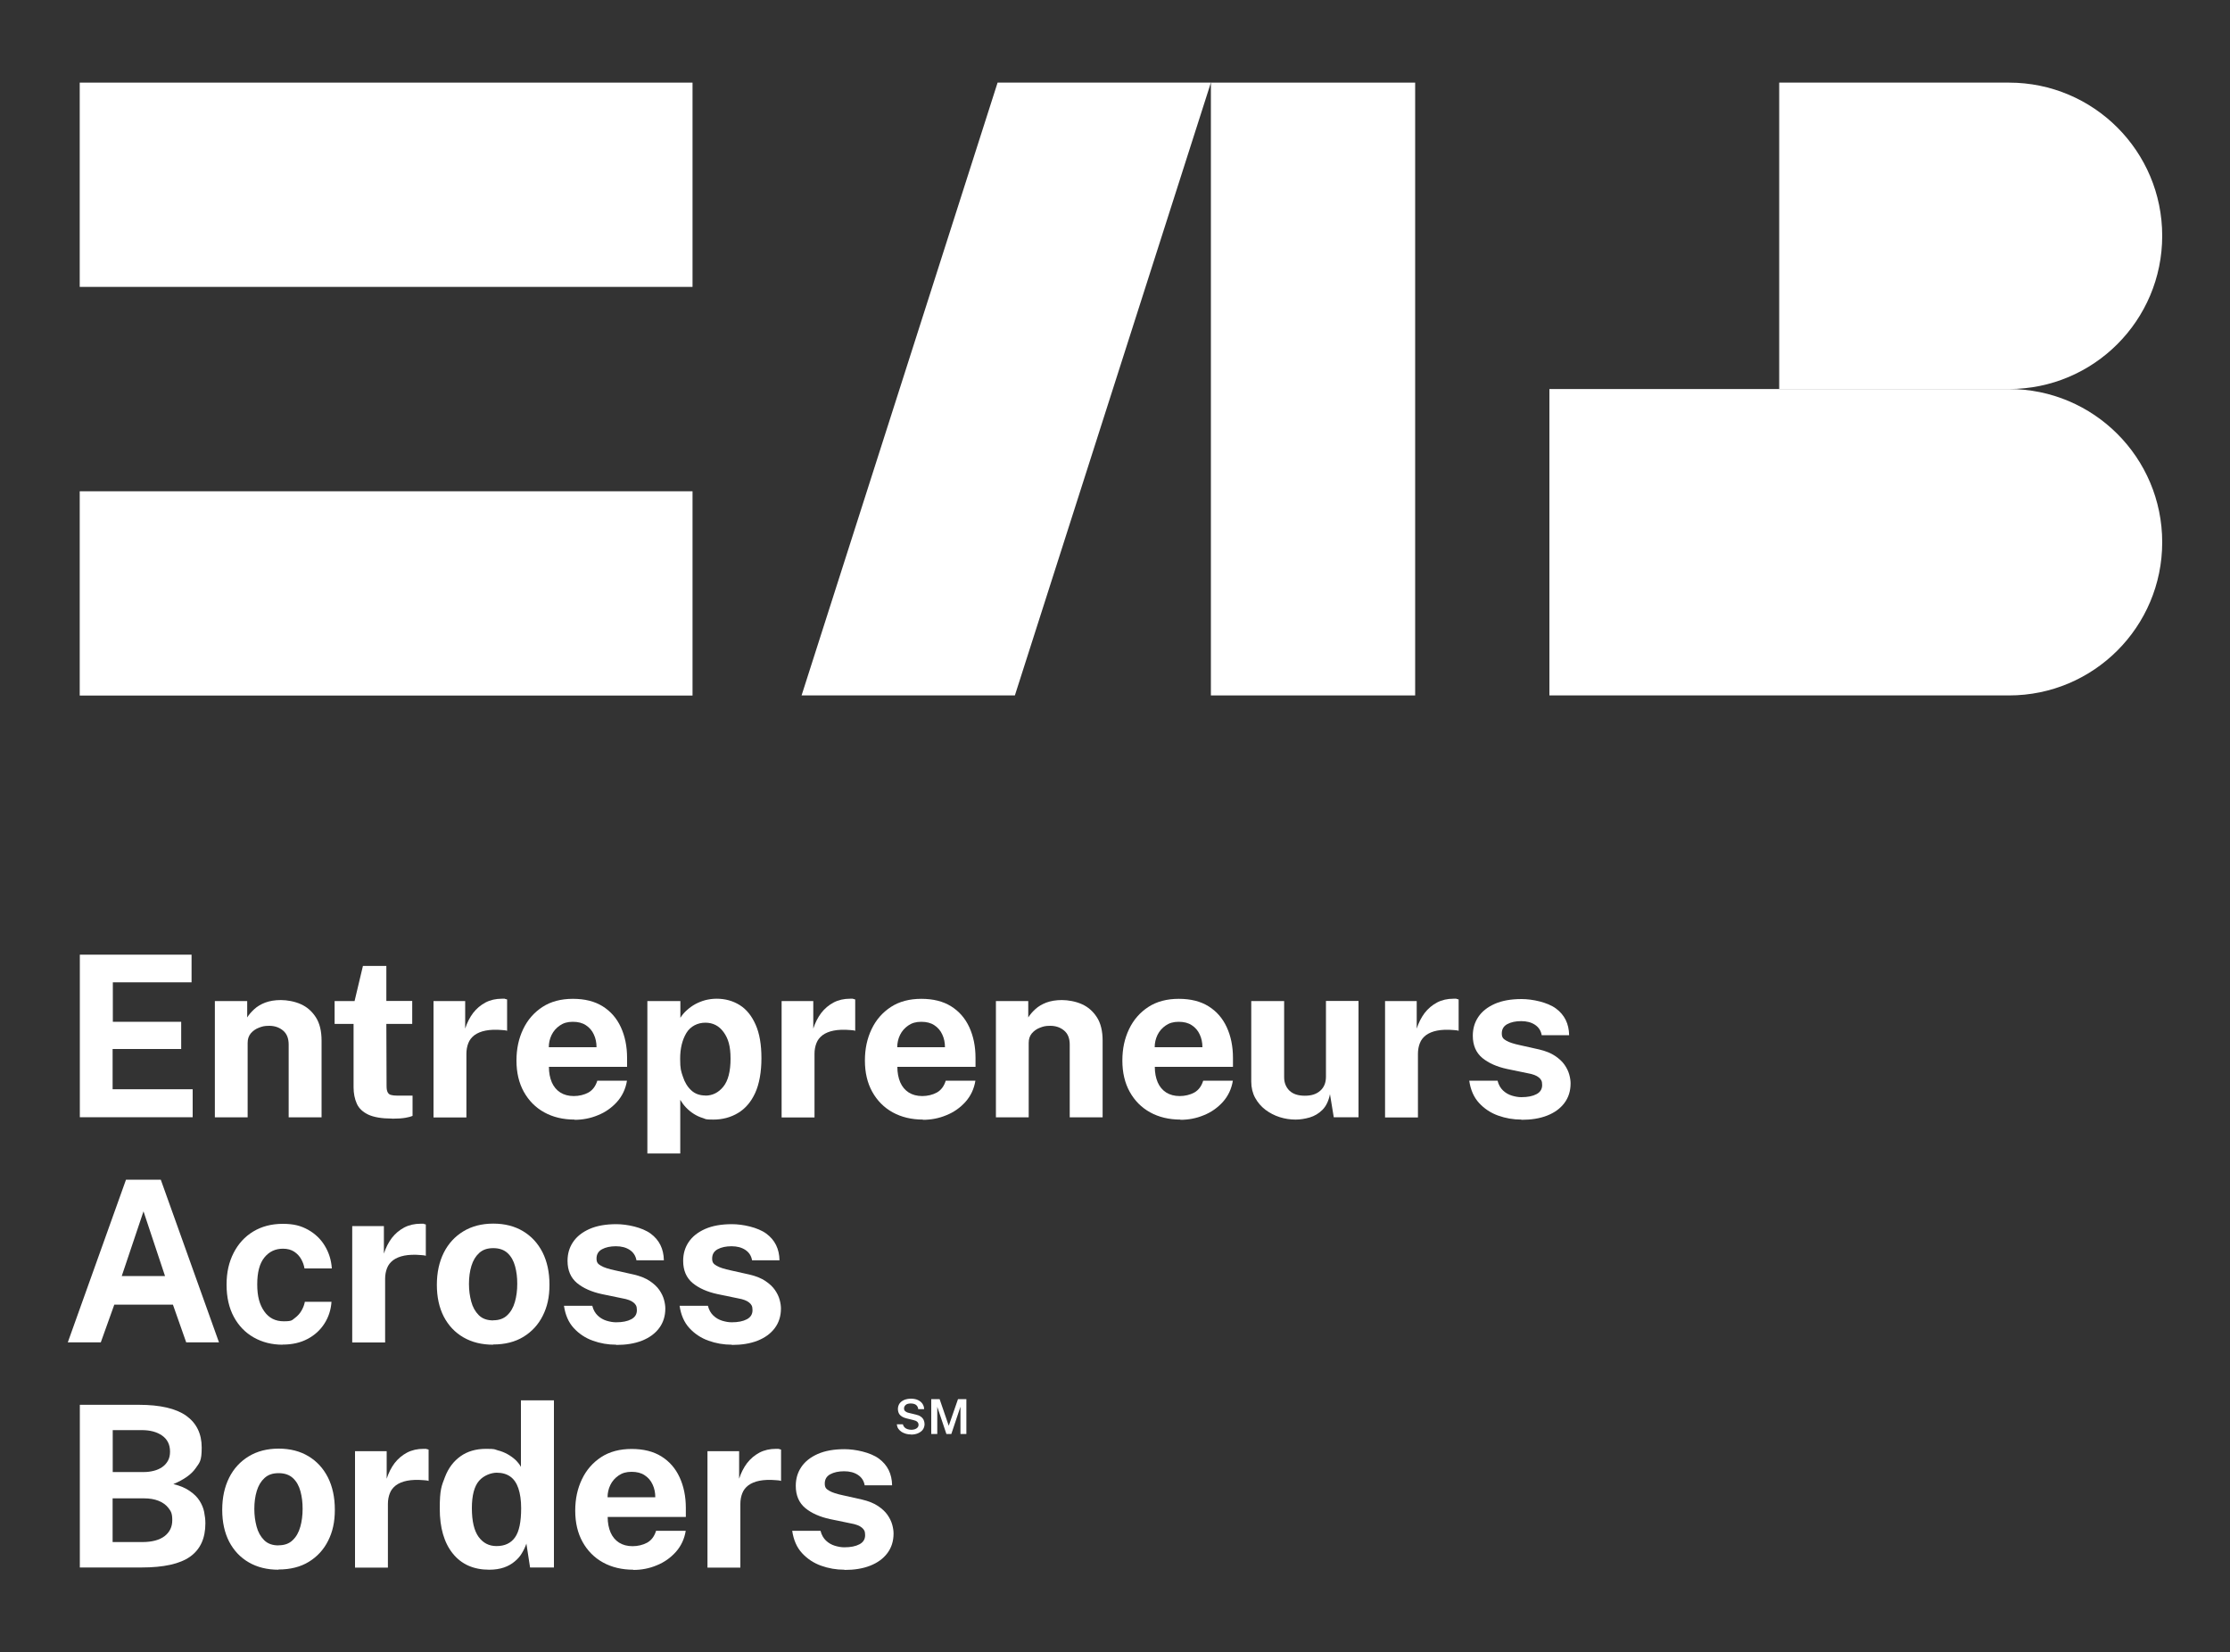<?xml version="1.0" encoding="UTF-8"?>
<svg id="Layer_1" xmlns="http://www.w3.org/2000/svg" version="1.1" viewBox="0 0 2000 1481.9">
  <rect x="0" y="0" width="2000" height="1481.9" fill="#333333" stroke="none"/>
  <!-- Generator: Adobe Illustrator 29.5.1, SVG Export Plug-In . SVG Version: 2.1.0 Build 141)  -->
  <defs>
    <style>
      .st0 {
        fill: #fff;
      }
    </style>
  </defs>
  <g>
    <path class="st0" d="M71.6,1002.1v-145.9h100.2v24.8h-70.6v35.4h61.3v24.4h-61.5v36.1h71.8v25.1h-101.2Z"/>
    <path class="st0" d="M192.7,1002.1v-104.3h29v14.7c1.6-2.6,3.7-5,6.3-7.4,2.6-2.4,5.9-4.4,9.8-5.9,4-1.5,8.7-2.3,14.1-2.3s12.4,1.2,17.9,3.7c5.6,2.5,10,6.4,13.5,11.8,3.4,5.3,5.1,12.3,5.1,20.9v68.8h-29.5v-65.2c0-5.7-1.7-9.9-5.1-12.7-3.4-2.8-7.5-4.2-12.3-4.2s-6.3.6-9.3,1.7c-3,1.1-5.4,2.9-7.3,5.1-1.9,2.3-2.8,5.1-2.8,8.5v66.8h-29.5Z"/>
    <path class="st0" d="M351.7,1003.2c-9.2,0-16.3-1.2-21.3-3.5-5-2.4-8.5-5.6-10.4-9.9-1.9-4.2-2.9-9.2-2.9-14.7v-56.8h-17v-20.5h17.9l7.5-31.5h21v31.4h23.2v20.6h-23.2l.2,55.6c0,2.6.3,4.5,1,5.7.6,1.2,1.6,2.1,3,2.4,1.4.4,3.1.6,5.3.6h14v18.2c-1.4.6-3.5,1.2-6.4,1.7s-6.8.8-11.9.8Z"/>
    <path class="st0" d="M388.8,1002.1v-104.3h28.4v24.7c1.7-5.3,4.1-10,7.1-14,3.1-4,6.8-7.1,11.1-9.4,4.4-2.3,9.3-3.4,14.8-3.4s1.8,0,2.7.2c.8.1,1.5.3,1.9.5v28.1c-.6-.3-1.3-.4-2.2-.5-.8,0-1.6-.1-2.3-.2-5.8-.5-10.7-.3-14.8.5-4.1.8-7.4,2.2-10,4.1-2.6,2-4.4,4.3-5.5,7.2-1.1,2.8-1.7,6-1.7,9.5v57.1h-29.5Z"/>
    <path class="st0" d="M515.4,1004.1c-10.4,0-19.5-2.2-27.3-6.5-7.8-4.3-13.9-10.5-18.3-18.4-4.4-7.9-6.6-17.3-6.6-28s2-19.8,6-28.2c4-8.4,9.8-15,17.3-19.9,7.5-4.9,16.7-7.3,27.3-7.3s19.5,2.2,26.7,6.7c7.2,4.5,12.6,10.7,16.3,18.7,3.7,8,5.6,17.2,5.6,27.6v8h-70.1c0,5.3.9,9.9,2.6,13.9,1.7,3.9,4.3,7,7.6,9.1,3.3,2.1,7.4,3.2,12.1,3.2s9.4-1.1,13.2-3.2c3.8-2.2,6.4-5.7,7.9-10.6h26.6c-1.2,7.4-4.2,13.7-8.9,19-4.7,5.2-10.4,9.3-17.2,12-6.7,2.8-13.7,4.1-21,4.1ZM492.4,939.2h42.6c0-4.2-.8-8-2.4-11.4-1.6-3.5-3.9-6.2-7.1-8.3-3.1-2.1-7-3.1-11.8-3.1s-8.4,1.1-11.6,3.3c-3.2,2.2-5.7,5-7.4,8.5s-2.5,7.2-2.5,11Z"/>
    <path class="st0" d="M580.6,1034.6v-136.8h29.6v15c1.6-2.5,3.5-4.8,5.8-6.8,2.3-2.1,4.8-3.9,7.5-5.4,2.8-1.5,5.7-2.7,9-3.6,3.2-.8,6.6-1.3,10.2-1.3,7.7,0,14.6,1.9,20.7,5.7,6.1,3.8,10.8,9.7,14.3,17.6,3.5,7.9,5.2,17.9,5.2,30.1s-1.9,23-5.6,31.1c-3.7,8.1-8.9,14.1-15.4,18-6.5,3.9-13.9,5.9-22.1,5.9s-6.5-.5-9.5-1.4c-3-.9-5.7-2.2-8.2-3.8-2.5-1.6-4.8-3.5-6.8-5.6-2-2.1-3.7-4.4-5.2-6.9v48.1h-29.5ZM632.6,982.6c6.4,0,11.8-2.7,16.1-8,4.3-5.3,6.5-13.7,6.5-25.1s-2.1-18.1-6.2-23.8c-4.1-5.7-9.6-8.5-16.4-8.5s-13.3,3.1-17,9.2c-3.7,6.2-5.6,13.8-5.6,23.1s.8,11.2,2.5,16.2c1.6,5,4.1,9.1,7.5,12.2,3.3,3.1,7.6,4.6,12.7,4.6Z"/>
    <path class="st0" d="M701,1002.1v-104.3h28.4v24.7c1.7-5.3,4.1-10,7.1-14,3.1-4,6.8-7.1,11.1-9.4,4.4-2.3,9.3-3.4,14.8-3.4s1.8,0,2.7.2c.8.1,1.5.3,1.9.5v28.1c-.6-.3-1.3-.4-2.2-.5-.8,0-1.6-.1-2.3-.2-5.8-.5-10.7-.3-14.8.5-4.1.8-7.4,2.2-10,4.1-2.6,2-4.4,4.3-5.5,7.2-1.1,2.8-1.7,6-1.7,9.5v57.1h-29.5Z"/>
    <path class="st0" d="M827.9,1004.1c-10.4,0-19.5-2.2-27.3-6.5-7.8-4.3-13.9-10.5-18.3-18.4-4.4-7.9-6.6-17.3-6.6-28s2-19.8,6-28.2c4-8.4,9.8-15,17.3-19.9,7.5-4.9,16.7-7.3,27.3-7.3s19.5,2.2,26.7,6.7c7.2,4.5,12.6,10.7,16.3,18.7,3.7,8,5.6,17.2,5.6,27.6v8h-70.1c0,5.3.9,9.9,2.6,13.9,1.7,3.9,4.3,7,7.6,9.1,3.3,2.1,7.4,3.2,12.1,3.2s9.4-1.1,13.2-3.2c3.8-2.2,6.4-5.7,7.9-10.6h26.6c-1.2,7.4-4.2,13.7-8.9,19-4.7,5.2-10.4,9.3-17.2,12-6.7,2.8-13.7,4.1-21,4.1ZM804.9,939.2h42.6c0-4.2-.8-8-2.4-11.4-1.6-3.5-3.9-6.2-7.1-8.3-3.1-2.1-7-3.1-11.8-3.1s-8.4,1.1-11.6,3.3c-3.2,2.2-5.7,5-7.4,8.5s-2.5,7.2-2.5,11Z"/>
    <path class="st0" d="M893.2,1002.1v-104.3h29v14.7c1.6-2.6,3.7-5,6.3-7.4,2.6-2.4,5.9-4.4,9.8-5.9,4-1.5,8.7-2.3,14.1-2.3s12.4,1.2,17.9,3.7c5.6,2.5,10,6.4,13.5,11.8,3.4,5.3,5.1,12.3,5.1,20.9v68.8h-29.5v-65.2c0-5.7-1.7-9.9-5.1-12.7-3.4-2.8-7.5-4.2-12.3-4.2s-6.3.6-9.3,1.7c-3,1.1-5.4,2.9-7.3,5.1-1.9,2.3-2.8,5.1-2.8,8.5v66.8h-29.5Z"/>
    <path class="st0" d="M1058.8,1004.1c-10.4,0-19.5-2.2-27.3-6.5-7.8-4.3-13.9-10.5-18.3-18.4-4.4-7.9-6.6-17.3-6.6-28s2-19.8,6-28.2c4-8.4,9.8-15,17.3-19.9,7.5-4.9,16.7-7.3,27.3-7.3s19.5,2.2,26.7,6.7c7.2,4.5,12.6,10.7,16.3,18.7,3.7,8,5.6,17.2,5.6,27.6v8h-70.1c0,5.3.9,9.9,2.6,13.9,1.7,3.9,4.3,7,7.6,9.1,3.3,2.1,7.4,3.2,12.1,3.2s9.4-1.1,13.2-3.2c3.8-2.2,6.4-5.7,7.9-10.6h26.6c-1.2,7.4-4.2,13.7-8.9,19-4.7,5.2-10.4,9.3-17.2,12-6.7,2.8-13.7,4.1-21,4.1ZM1035.8,939.2h42.6c0-4.2-.8-8-2.4-11.4-1.6-3.5-3.9-6.2-7.1-8.3-3.1-2.1-7-3.1-11.8-3.1s-8.4,1.1-11.6,3.3c-3.2,2.2-5.7,5-7.4,8.5-1.7,3.5-2.5,7.2-2.5,11Z"/>
    <path class="st0" d="M1162,1004.1c-4.8,0-9.6-.7-14.3-2.2-4.7-1.5-8.9-3.7-12.8-6.6-3.8-2.9-6.9-6.5-9.2-10.7-2.3-4.2-3.5-9.1-3.5-14.6v-72.2h29.5v68.4c0,4.8,1.6,8.8,4.7,11.9,3.2,3.1,7.8,4.6,13.9,4.6s10.4-1.5,13.8-4.5c3.4-3,5.1-7.2,5.1-12.6v-67.9h29.2v104.3h-22.2l-3.4-20.7c-1.2,6.1-3.5,10.8-6.8,14.1-3.3,3.3-7.1,5.5-11.4,6.8-4.3,1.2-8.5,1.9-12.6,1.9Z"/>
    <path class="st0" d="M1242.2,1002.1v-104.3h28.4v24.7c1.7-5.3,4.1-10,7.1-14,3.1-4,6.8-7.1,11.1-9.4,4.4-2.3,9.3-3.4,14.8-3.4s1.8,0,2.7.2c.8.1,1.5.3,1.9.5v28.1c-.6-.3-1.3-.4-2.2-.5-.8,0-1.6-.1-2.3-.2-5.8-.5-10.7-.3-14.8.5-4.1.8-7.4,2.2-10,4.1-2.6,2-4.4,4.3-5.5,7.2-1.1,2.8-1.7,6-1.7,9.5v57.1h-29.5Z"/>
    <path class="st0" d="M1364.5,1004.1c-7.3,0-14.2-1.2-20.9-3.6-6.7-2.4-12.4-6.2-17.1-11.3-4.7-5.1-7.6-11.8-8.8-20h25.4c.9,3.7,2.6,6.6,4.9,8.8,2.3,2.2,5,3.7,7.9,4.6,3,.9,5.8,1.4,8.5,1.4,5.7,0,10.2-.9,13.6-2.7,3.4-1.8,5.1-4.5,5.1-8.2s-1-5.1-3-6.8c-2-1.7-5.4-3-10.1-3.8l-18.4-3.8c-9.2-2-16.6-5.3-22.2-9.9-5.6-4.7-8.5-11.3-8.5-19.9,0-6.3,1.6-11.9,4.9-16.8,3.3-5,8.3-8.9,14.8-11.8,6.6-2.9,14.6-4.3,24.1-4.3s23.1,2.8,30.8,8.5c7.7,5.7,11.6,13.6,11.8,23.9h-24.6c-.7-4-2.7-7.1-6-9.3-3.3-2.2-7.4-3.3-12.4-3.3s-9.2.9-12.5,2.7c-3.3,1.8-4.9,4.6-4.9,8.3s1.3,4.9,4,6.5c2.7,1.6,6.9,2.9,12.5,4.1l17,3.8c5.9,1.4,10.6,3.3,14.3,5.8,3.7,2.5,6.5,5.1,8.5,8,2,2.9,3.4,5.8,4.2,8.7.8,2.9,1.2,5.6,1.2,7.9,0,6.9-1.9,12.8-5.6,17.7-3.7,4.9-8.8,8.6-15.4,11.2-6.6,2.6-14.3,3.8-23,3.8Z"/>
    <path class="st0" d="M60.8,1203.9l52.2-145.9h31.2l52.2,145.9h-29.4l-11.9-33.8h-52.6l-12.1,33.8h-29.6ZM109.2,1144.4h38.8l-19.3-58-19.5,58Z"/>
    <path class="st0" d="M253.5,1206c-9.7,0-18.3-2.2-25.9-6.5-7.6-4.3-13.6-10.5-17.9-18.5-4.3-8-6.5-17.6-6.5-28.8s2.1-20.2,6.3-28.5c4.2-8.2,10-14.6,17.6-19.2,7.6-4.6,16.4-6.9,26.5-6.9s16.3,1.8,22.7,5.3c6.4,3.6,11.4,8.4,15,14.4,3.7,6.1,5.8,12.8,6.3,20.3h-24.5c-.5-2.8-1.4-5.5-2.9-8.2-1.5-2.7-3.6-5-6.3-6.8-2.7-1.8-6.1-2.7-10.1-2.7-6.9,0-12.4,2.6-16.7,7.9-4.3,5.3-6.4,13.3-6.4,24.1s2.1,18.2,6.3,24.2c4.2,6,10,8.9,17.5,8.9s7.3-1,9.9-2.9c2.7-2,4.7-4.3,6.2-7,1.5-2.7,2.4-5.3,2.8-7.6h23.9c-.5,7.2-2.6,13.7-6.3,19.5-3.7,5.8-8.7,10.4-15.1,13.8-6.4,3.4-13.8,5.1-22.4,5.1Z"/>
    <path class="st0" d="M315.9,1203.9v-104.3h28.4v24.7c1.7-5.3,4.1-10,7.1-14,3.1-4,6.8-7.1,11.1-9.4,4.4-2.3,9.3-3.4,14.8-3.4s1.8,0,2.7.2c.8.1,1.5.3,1.9.5v28.1c-.6-.3-1.3-.4-2.2-.5-.8,0-1.6-.1-2.3-.2-5.8-.5-10.7-.3-14.8.5-4.1.8-7.4,2.2-10,4.1-2.6,2-4.4,4.3-5.5,7.2-1.1,2.8-1.7,6-1.7,9.5v57.1h-29.5Z"/>
    <path class="st0" d="M442.3,1206c-10.2,0-19.1-2.2-26.7-6.6-7.6-4.4-13.4-10.6-17.6-18.6-4.1-8-6.2-17.5-6.2-28.5s2.1-20.6,6.2-28.8c4.1-8.2,10-14.6,17.6-19.2,7.6-4.6,16.5-6.9,26.8-6.9s19.2,2.3,26.7,6.8c7.5,4.5,13.3,10.8,17.5,19,4.1,8.2,6.2,17.8,6.2,29s-2,19.8-6,27.8-9.8,14.3-17.3,18.9c-7.5,4.6-16.6,6.9-27.2,6.9ZM442.4,1184.1c5.2,0,9.4-1.5,12.5-4.5,3.2-3,5.5-7,6.9-12,1.4-4.9,2.1-10.3,2.1-16.2s-.6-10.7-1.9-15.6c-1.3-4.9-3.5-8.9-6.7-11.9-3.2-3-7.5-4.5-12.9-4.5s-9.4,1.4-12.6,4.3c-3.2,2.9-5.5,6.7-7,11.6-1.5,4.9-2.2,10.3-2.2,16.2s.7,10.7,2,15.7c1.3,5,3.6,9.1,6.8,12.3,3.2,3.2,7.5,4.7,13,4.7Z"/>
    <path class="st0" d="M552.6,1206c-7.3,0-14.2-1.2-20.9-3.6-6.7-2.4-12.4-6.2-17.1-11.3-4.7-5.1-7.6-11.8-8.8-20h25.4c.9,3.7,2.6,6.6,4.9,8.8,2.3,2.2,5,3.7,7.9,4.6,3,.9,5.8,1.4,8.5,1.4,5.7,0,10.2-.9,13.6-2.7,3.4-1.8,5.1-4.5,5.1-8.2s-1-5.1-3-6.8c-2-1.7-5.4-3-10.1-3.8l-18.4-3.8c-9.2-2-16.6-5.3-22.2-9.9-5.6-4.7-8.5-11.3-8.5-19.9,0-6.3,1.6-11.9,4.9-16.8,3.3-5,8.3-8.9,14.8-11.8,6.6-2.9,14.6-4.3,24.1-4.3s23.1,2.8,30.8,8.5c7.7,5.7,11.6,13.6,11.8,23.9h-24.6c-.7-4-2.7-7.1-6-9.3-3.3-2.2-7.4-3.3-12.4-3.3s-9.2.9-12.5,2.7c-3.3,1.8-4.9,4.6-4.9,8.3s1.3,4.9,4,6.5c2.7,1.6,6.9,2.9,12.5,4.1l17,3.8c5.9,1.4,10.6,3.3,14.3,5.8,3.7,2.5,6.5,5.1,8.5,8,2,2.9,3.4,5.8,4.2,8.7s1.2,5.6,1.2,7.9c0,6.9-1.9,12.8-5.6,17.7-3.7,4.9-8.8,8.6-15.4,11.2-6.6,2.6-14.3,3.8-23,3.8Z"/>
    <path class="st0" d="M656.3,1206c-7.3,0-14.2-1.2-20.9-3.6-6.7-2.4-12.4-6.2-17.1-11.3-4.7-5.1-7.6-11.8-8.8-20h25.4c.9,3.7,2.6,6.6,4.9,8.8,2.3,2.2,5,3.7,7.9,4.6,3,.9,5.8,1.4,8.5,1.4,5.7,0,10.2-.9,13.6-2.7,3.4-1.8,5.1-4.5,5.1-8.2s-1-5.1-3-6.8c-2-1.7-5.4-3-10.1-3.8l-18.4-3.8c-9.2-2-16.6-5.3-22.2-9.9-5.6-4.7-8.5-11.3-8.5-19.9,0-6.3,1.6-11.9,4.9-16.8,3.3-5,8.3-8.9,14.8-11.8,6.6-2.9,14.6-4.3,24.1-4.3s23.1,2.8,30.8,8.5c7.7,5.7,11.6,13.6,11.8,23.9h-24.6c-.7-4-2.7-7.1-6-9.3s-7.4-3.3-12.4-3.3-9.2.9-12.5,2.7c-3.3,1.8-4.9,4.6-4.9,8.3s1.3,4.9,4,6.5c2.7,1.6,6.9,2.9,12.5,4.1l17,3.8c5.9,1.4,10.6,3.3,14.3,5.8,3.7,2.5,6.5,5.1,8.5,8,2,2.9,3.4,5.8,4.2,8.7.8,2.9,1.2,5.6,1.2,7.9,0,6.9-1.9,12.8-5.6,17.7s-8.8,8.6-15.4,11.2c-6.6,2.6-14.3,3.8-23,3.8Z"/>
    <path class="st0" d="M71.6,1405.8v-145.9h52.9c19.1,0,33.3,3.3,42.5,9.8,9.2,6.6,13.9,16.1,13.9,28.5s-1.9,13.5-5.6,18.8c-3.7,5.3-10.3,10-19.8,14,6.1,1.5,11.1,3.6,14.8,6.3,3.8,2.6,6.7,5.5,8.7,8.7,2,3.2,3.4,6.5,4.1,10,.7,3.5,1.1,6.9,1.1,10.2,0,13.5-4.6,23.4-13.7,29.9-9.2,6.5-23.7,9.7-43.7,9.7h-55.3ZM101,1320.2h28.2c3,0,5.9-.4,8.7-1.1,2.8-.7,5.3-1.8,7.5-3.3,2.2-1.5,3.9-3.4,5.2-5.7,1.3-2.3,1.9-5.1,1.9-8.2,0-6.3-2.4-11.1-7.1-14.4-4.7-3.3-10.8-4.9-18.2-4.9h-26.1v37.5ZM101,1383h26.5c8.8,0,15.5-1.8,20.1-5.3,4.6-3.6,6.9-8.3,6.9-14.3s-1.1-7.9-3.3-10.8c-2.2-2.9-5.2-5.1-9-6.6-3.8-1.5-8.1-2.2-13-2.2h-28.2v39.4Z"/>
    <path class="st0" d="M249.8,1407.8c-10.2,0-19.1-2.2-26.7-6.6-7.6-4.4-13.4-10.6-17.6-18.6-4.1-8-6.2-17.5-6.2-28.5s2.1-20.6,6.2-28.8c4.1-8.2,10-14.6,17.6-19.2,7.6-4.6,16.5-6.9,26.8-6.9s19.2,2.3,26.7,6.8c7.5,4.5,13.3,10.8,17.5,19,4.1,8.2,6.2,17.8,6.2,29s-2,19.8-6,27.8c-4,8-9.8,14.3-17.3,18.9-7.5,4.6-16.6,6.9-27.2,6.9ZM249.9,1385.9c5.2,0,9.4-1.5,12.5-4.5,3.2-3,5.5-7,6.9-12,1.4-4.9,2.1-10.3,2.1-16.2s-.6-10.7-1.9-15.6c-1.3-4.9-3.5-8.9-6.7-11.9-3.2-3-7.5-4.5-12.9-4.5s-9.4,1.4-12.6,4.3c-3.2,2.9-5.5,6.7-7,11.6-1.5,4.9-2.2,10.3-2.2,16.2s.7,10.7,2,15.7c1.3,5,3.6,9.1,6.8,12.3,3.2,3.2,7.5,4.7,13,4.7Z"/>
    <path class="st0" d="M318.4,1405.8v-104.3h28.4v24.7c1.7-5.3,4.1-10,7.1-14,3.1-4,6.8-7.1,11.1-9.4,4.4-2.3,9.3-3.4,14.8-3.4s1.8,0,2.7.2c.8.1,1.5.3,1.9.5v28.1c-.6-.3-1.3-.4-2.2-.5-.8,0-1.6-.1-2.3-.2-5.8-.5-10.7-.3-14.8.5-4.1.8-7.4,2.2-10,4.1-2.6,2-4.4,4.3-5.5,7.2-1.1,2.8-1.7,6-1.7,9.5v57.1h-29.5Z"/>
    <path class="st0" d="M438.8,1407.8c-14,0-24.9-4.8-32.7-14.5-7.8-9.7-11.7-23.1-11.7-40.3s1.6-20.3,4.7-28.4,7.8-14.2,14-18.6c6.2-4.4,13.8-6.6,22.7-6.6s7.3.4,10.5,1.3c3.3.8,6.2,2,8.9,3.5,2.7,1.5,5,3.2,7.1,5.1,2,2,3.7,4,4.9,6.3v-59.7h29.6v149.9h-21.4l-3.3-21.4c-1,2.9-2.3,5.7-4,8.5-1.6,2.8-3.8,5.3-6.5,7.5-2.7,2.3-5.9,4.1-9.6,5.4-3.8,1.3-8.2,2-13.3,2ZM445.3,1386.6c7.4,0,12.9-2.6,16.6-7.8,3.7-5.2,5.5-13.9,5.5-26.2,0-7.1-.9-13-2.5-17.8-1.6-4.7-4-8.2-7.2-10.5-3.2-2.3-7.3-3.5-12.2-3.5s-11.7,2.4-15.9,7.3c-4.2,4.9-6.4,13-6.4,24.5s2,20.2,6,25.7c4,5.5,9.3,8.3,16.1,8.3Z"/>
    <path class="st0" d="M568.1,1407.8c-10.4,0-19.5-2.2-27.3-6.5-7.8-4.3-13.9-10.5-18.3-18.4-4.4-7.9-6.6-17.3-6.6-28s2-19.8,6-28.2c4-8.4,9.8-15,17.3-19.9,7.5-4.9,16.7-7.3,27.3-7.3s19.5,2.2,26.7,6.7c7.2,4.5,12.6,10.7,16.3,18.7,3.7,8,5.6,17.2,5.6,27.6v8h-70.1c0,5.3.9,9.9,2.6,13.9,1.7,3.9,4.3,7,7.6,9.1,3.3,2.1,7.4,3.2,12.1,3.2s9.4-1.1,13.2-3.2c3.8-2.2,6.4-5.7,7.9-10.6h26.6c-1.2,7.4-4.2,13.7-8.9,19-4.7,5.2-10.4,9.3-17.2,12-6.7,2.8-13.7,4.1-21,4.1ZM545.1,1342.8h42.6c0-4.2-.8-8-2.4-11.4-1.6-3.5-3.9-6.2-7.1-8.3-3.1-2.1-7-3.1-11.8-3.1s-8.4,1.1-11.6,3.3c-3.2,2.2-5.7,5-7.4,8.5-1.7,3.5-2.5,7.2-2.5,11Z"/>
    <path class="st0" d="M634.5,1405.8v-104.3h28.4v24.7c1.7-5.3,4.1-10,7.1-14,3.1-4,6.8-7.1,11.1-9.4,4.4-2.3,9.3-3.4,14.8-3.4s1.8,0,2.7.2c.8.1,1.5.3,1.9.5v28.1c-.6-.3-1.3-.4-2.2-.5-.8,0-1.6-.1-2.3-.2-5.8-.5-10.7-.3-14.8.5-4.1.8-7.4,2.2-10,4.1-2.6,2-4.4,4.3-5.5,7.2-1.1,2.8-1.7,6-1.7,9.5v57.1h-29.5Z"/>
    <path class="st0" d="M757.3,1407.8c-7.3,0-14.2-1.2-20.9-3.6-6.7-2.4-12.4-6.2-17.1-11.3-4.7-5.1-7.6-11.8-8.8-20h25.4c.9,3.7,2.6,6.6,4.9,8.8,2.3,2.2,5,3.7,7.9,4.6,3,.9,5.8,1.4,8.5,1.4,5.7,0,10.2-.9,13.6-2.7,3.4-1.8,5.1-4.5,5.1-8.2s-1-5.1-3-6.8c-2-1.7-5.4-3-10.1-3.8l-18.4-3.8c-9.2-2-16.6-5.3-22.2-9.9-5.6-4.7-8.5-11.3-8.5-19.9,0-6.3,1.6-11.9,4.9-16.8,3.3-5,8.3-8.9,14.8-11.8,6.6-2.9,14.6-4.3,24.1-4.3s23.1,2.8,30.8,8.5c7.7,5.7,11.6,13.6,11.8,23.9h-24.6c-.7-4-2.7-7.1-6-9.3-3.3-2.2-7.4-3.3-12.4-3.3s-9.2.9-12.5,2.7c-3.3,1.8-4.9,4.6-4.9,8.3s1.3,4.9,4,6.5c2.7,1.6,6.9,2.9,12.5,4.1l17,3.8c5.9,1.4,10.6,3.3,14.3,5.8,3.7,2.5,6.5,5.1,8.5,8s3.4,5.8,4.2,8.7c.8,2.9,1.2,5.6,1.2,7.9,0,6.9-1.9,12.8-5.6,17.7-3.7,4.9-8.8,8.6-15.4,11.2-6.6,2.6-14.3,3.8-23,3.8Z"/>
  </g>
  <g>
    <rect class="st0" x="71.4" y="74.1" width="549.6" height="183.2" transform="translate(692.5 331.4) rotate(180)"/>
    <rect class="st0" x="71.4" y="440.5" width="549.6" height="183.2" transform="translate(692.5 1064.3) rotate(180)"/>
  </g>
  <g>
    <polygon class="st0" points="1086 74.1 910.2 623.7 718.9 623.7 894.7 74.1 1086 74.1"/>
    <rect class="st0" x="902.8" y="257.3" width="549.6" height="183.2" transform="translate(1526.5 -828.7) rotate(90)"/>
  </g>
  <g>
    <path class="st0" d="M1801.8,74.1h-206.1v274.8h206.1c75.9,0,137.4-61.5,137.4-137.4s-61.5-137.4-137.4-137.4Z"/>
    <path class="st0" d="M1801.8,348.9h-412.2v274.8h412.2c75.9,0,137.4-61.5,137.4-137.4s-61.5-137.4-137.4-137.4Z"/>
  </g>
  <g>
    <path class="st0" d="M817,1286.5c-1.6,0-3.1-.2-4.5-.6-1.4-.4-2.7-1-3.9-1.7-1.2-.8-2.1-1.7-2.9-2.8-.8-1.1-1.2-2.5-1.4-4h5.5c.2,1.1.7,1.9,1.4,2.7.7.7,1.6,1.3,2.6,1.6s2.2.6,3.5.6,2.2-.2,3.2-.5c1-.3,1.8-.9,2.4-1.5.6-.7.9-1.5.9-2.5s-.4-2-1.2-2.7-1.9-1.2-3.4-1.5l-6.1-1.5c-1.6-.4-3-.9-4.1-1.6s-2.1-1.6-2.7-2.7c-.6-1.1-1-2.5-1-4.2s.5-3.5,1.5-4.9,2.4-2.4,4.2-3.2c1.8-.7,3.8-1.1,6-1.1s4.7.4,6.4,1.3c1.7.8,3.1,2,4,3.4.9,1.4,1.4,3,1.4,4.7h-5.3c-.1-1.3-.5-2.2-1.1-3-.6-.7-1.4-1.3-2.3-1.6-1-.3-2-.5-3.2-.5-2,0-3.6.4-4.6,1.3-1,.9-1.5,1.9-1.5,3.1s.4,2,1.1,2.6c.7.6,1.9,1.2,3.4,1.5l5.8,1.4c1.9.4,3.5,1,4.7,1.9,1.2.8,2,1.8,2.6,3,.5,1.1.8,2.4.8,3.8s-.5,3.4-1.5,4.8c-1,1.4-2.5,2.5-4.3,3.3-1.8.8-3.9,1.2-6.3,1.2Z"/>
    <path class="st0" d="M835.2,1286.1v-31.3h7.5l8.2,23.9,8.3-23.9h7.5v31.3h-5.3v-24.5l-8.2,24.5h-4.4l-8.2-24.4v24.4h-5.3Z"/>
  </g>
</svg>